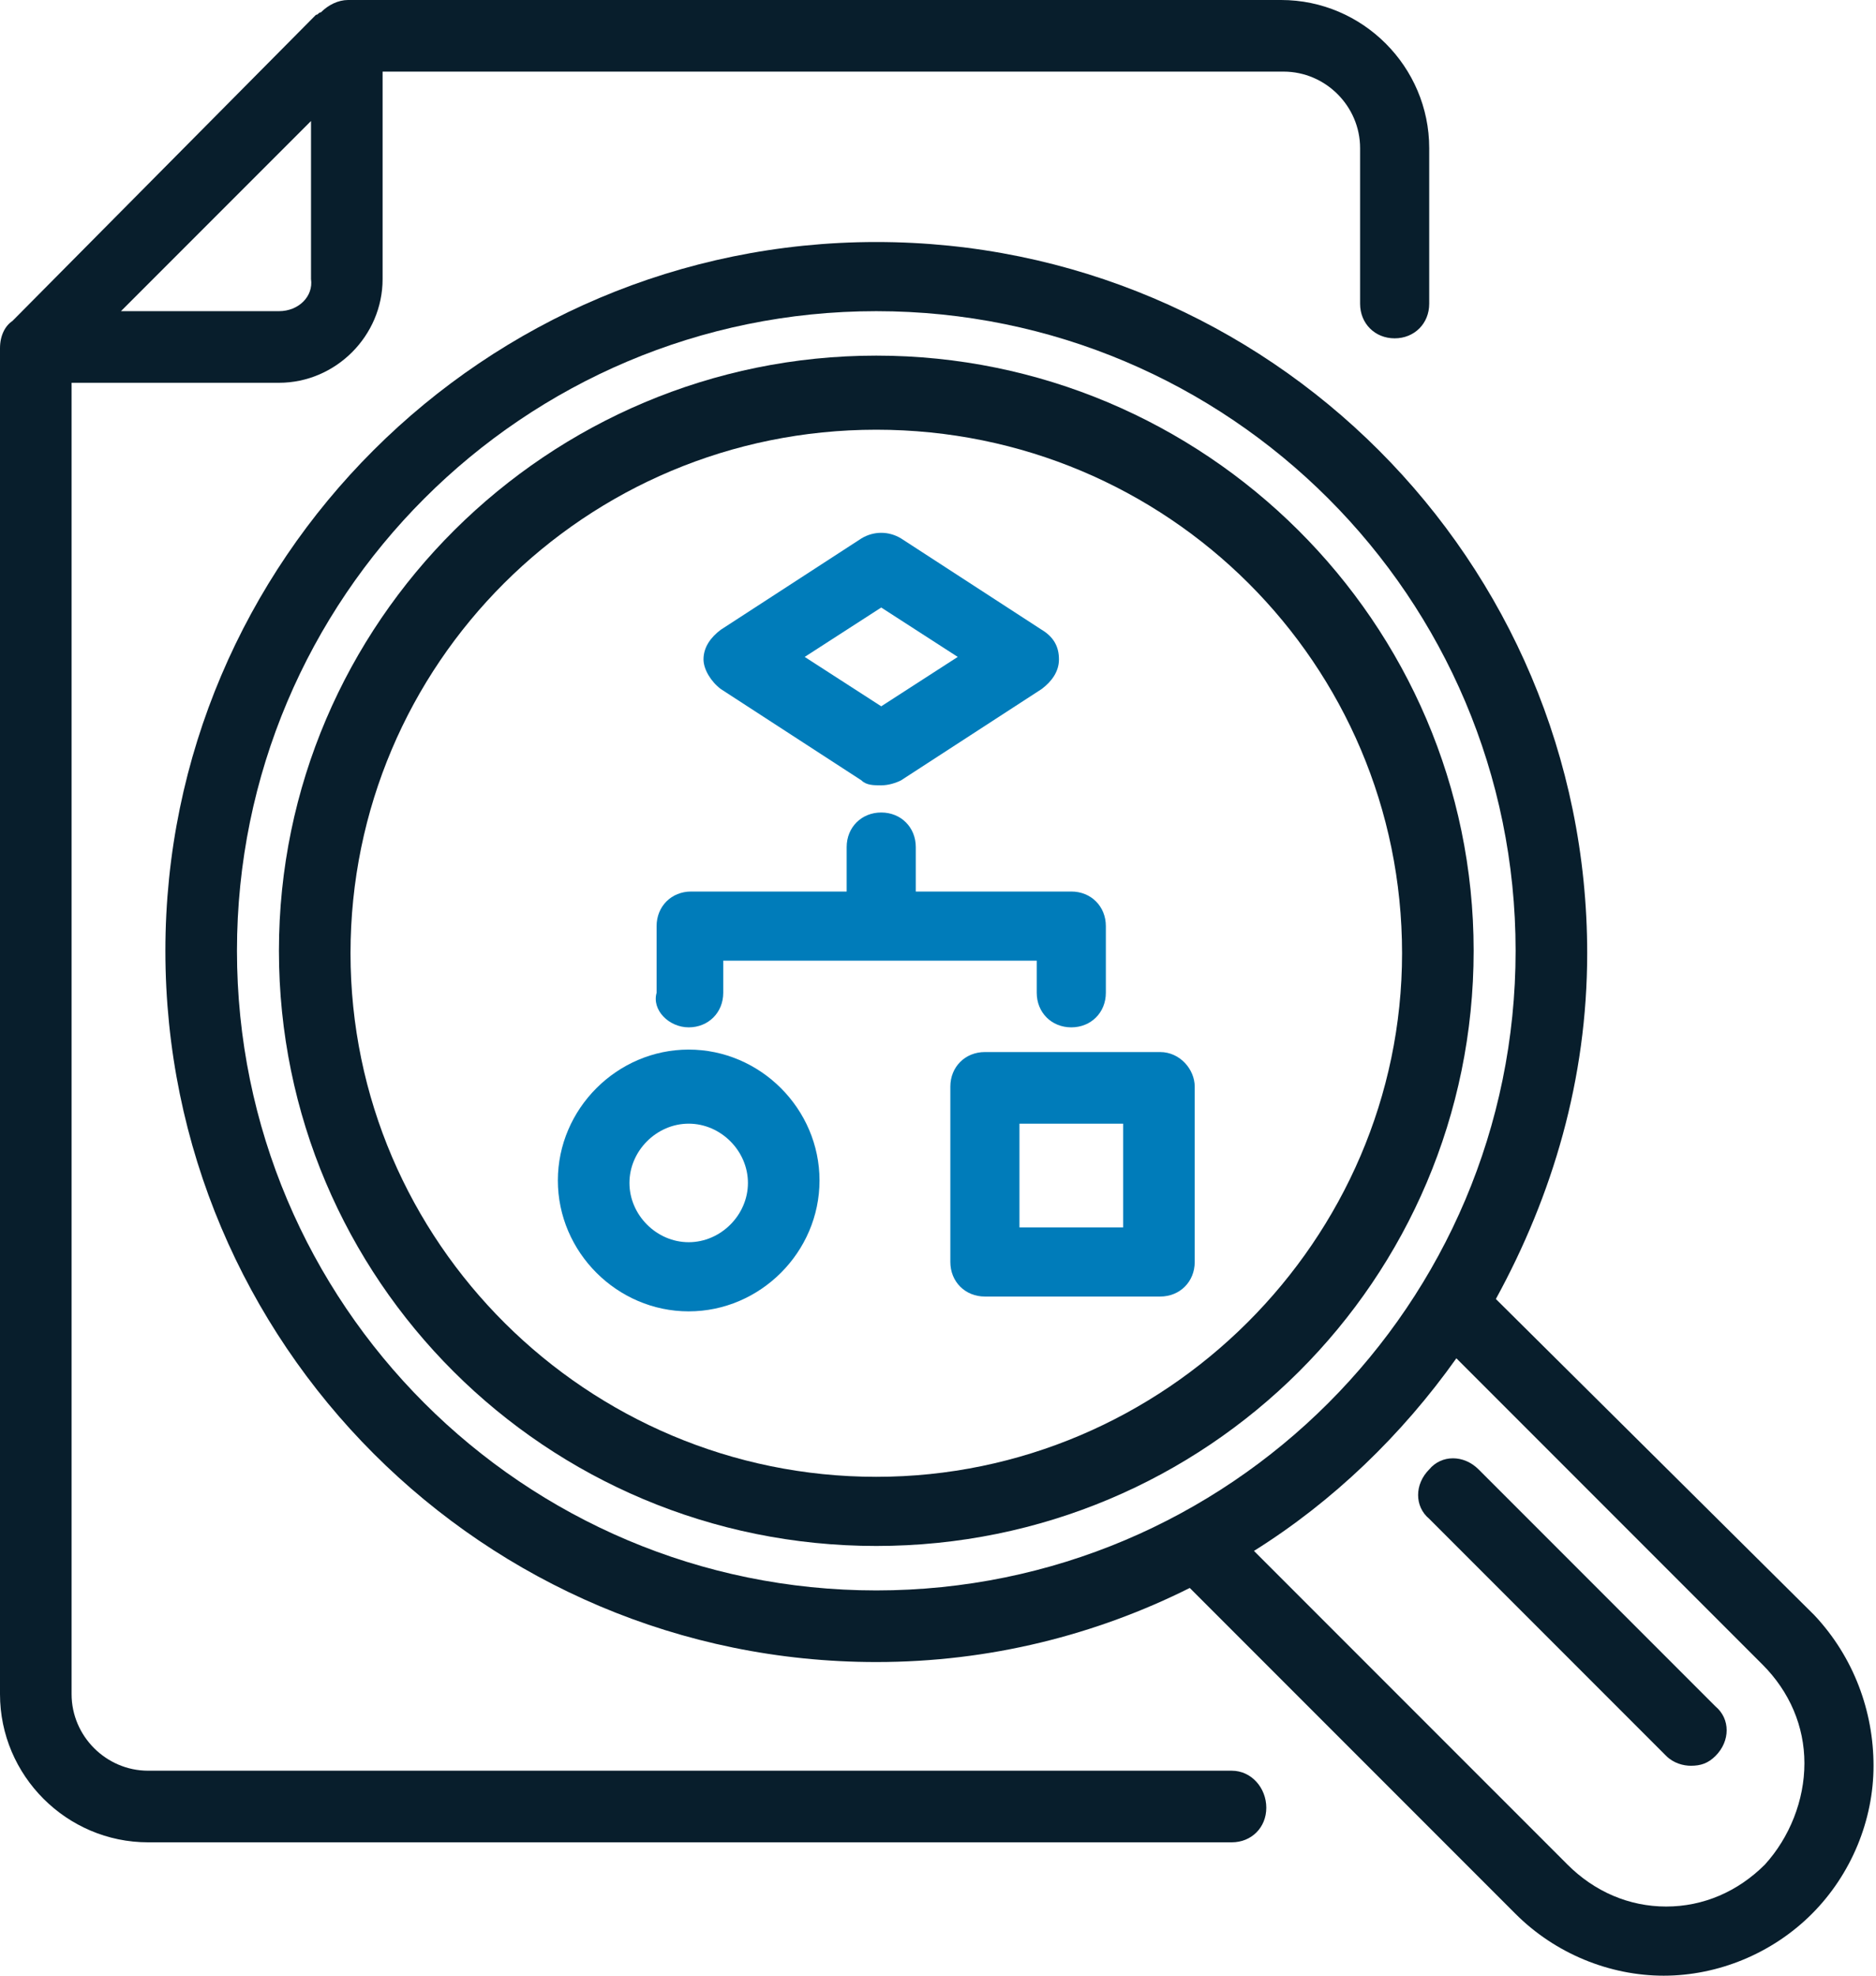 <?xml version="1.0" encoding="utf-8"?>
<!-- Generator: Adobe Illustrator 24.0.0, SVG Export Plug-In . SVG Version: 6.00 Build 0)  -->
<svg version="1.1" id="Слой_1" xmlns="http://www.w3.org/2000/svg" xmlns:xlink="http://www.w3.org/1999/xlink" x="0px" y="0px"
	 viewBox="0 0 76 80" style="enable-background:new 0 0 76 80;" xml:space="preserve">
<style type="text/css">
	.st0{fill-rule:evenodd;clip-rule:evenodd;fill:#081E2C;}
	.st1{fill-rule:evenodd;clip-rule:evenodd;fill:#007CBA;}
</style>
<g>
	<path class="st0" d="M73.5,65.4L60.6,52.6c2.3-4.2,3.7-8.9,3.7-14c0-15.9-12.9-28.8-28.8-28.8S6.7,22.7,6.7,38.5
		c0,15.9,12.9,28.8,28.8,28.8c4.6,0,8.9-1.1,12.7-3l13.2,13.2c1.6,1.6,3.8,2.5,6,2.5s4.4-0.9,6-2.5c1.6-1.6,2.5-3.8,2.5-6
		S75.1,67.1,73.5,65.4z M9.6,38.5c0-14.3,11.6-25.9,25.9-25.9s25.9,11.6,25.9,25.9c0,14.3-11.6,25.9-25.9,25.9S9.6,52.8,9.6,38.5z
		 M71.5,75.5c-1.1,1.1-2.5,1.7-4,1.7c-1.5,0-2.9-0.6-4-1.7L50.8,62.8c3.2-2,6-4.7,8.2-7.8l12.4,12.4c1.1,1.1,1.7,2.5,1.7,4
		S72.5,74.4,71.5,75.5z"/>
	<path class="st0" d="M59.9,59.5c-0.6-0.6-1.5-0.6-2,0c-0.6,0.6-0.6,1.5,0,2l9.6,9.6c0.3,0.3,0.7,0.4,1,0.4c0.4,0,0.7-0.1,1-0.4
		c0.6-0.6,0.6-1.5,0-2L59.9,59.5z"/>
	<path class="st0" d="M35.5,14.4c-13.3,0-24.2,10.8-24.2,24.1c0,13.3,10.8,24.1,24.2,24.1s24.2-10.8,24.2-24.1
		C59.7,25.2,48.8,14.4,35.5,14.4z M35.5,59.8c-11.7,0-21.3-9.5-21.3-21.2c0-11.7,9.5-21.2,21.3-21.2s21.3,9.5,21.3,21.2
		C56.8,50.2,47.2,59.8,35.5,59.8z"/>
	<path class="st0" d="M49.9,71.7H6c-1.7,0-3.1-1.4-3.1-3.1V15.5h8.4c2.3,0,4.2-1.9,4.2-4.2V2.9H52c1.7,0,3.1,1.4,3.1,3.1v6.3
		c0,0.8,0.6,1.4,1.4,1.4c0.8,0,1.4-0.6,1.4-1.4V6c0-3.3-2.7-6-6-6H14.3c0,0-0.1,0-0.1,0c0,0-0.1,0-0.1,0c-0.4,0-0.8,0.2-1.1,0.5
		c-0.1,0-0.1,0.1-0.2,0.1L0.6,12.9c0,0-0.1,0.1-0.1,0.1C0.2,13.2,0,13.6,0,14.1c0,0,0,0.1,0,0.1c0,0,0,0.1,0,0.1v54.3
		c0,3.3,2.7,6,6,6h43.9c0.8,0,1.4-0.6,1.4-1.4C51.3,72.4,50.7,71.7,49.9,71.7z M11.3,12.6H4.9l7.7-7.7v6.4
		C12.7,12,12.1,12.6,11.3,12.6z"/>
</g>
<g>
	<path class="st1" d="M47,42.6h-7.1c-0.8,0-1.4,0.6-1.4,1.4v7.1c0,0.8,0.6,1.4,1.4,1.4H47c0.8,0,1.4-0.6,1.4-1.4v-7.1
		C48.4,43.3,47.8,42.6,47,42.6z M45.5,49.7h-4.2v-4.2h4.2V49.7z"/>
	<path class="st1" d="M27.9,42.5c-2.9,0-5.3,2.4-5.3,5.3c0,2.9,2.4,5.3,5.3,5.3c2.9,0,5.3-2.4,5.3-5.3
		C33.2,44.9,30.8,42.5,27.9,42.5z M27.9,50.3c-1.3,0-2.4-1.1-2.4-2.4c0-1.3,1.1-2.4,2.4-2.4s2.4,1.1,2.4,2.4
		C30.3,49.2,29.2,50.3,27.9,50.3z"/>
	<path class="st1" d="M27.9,41.6c0.8,0,1.4-0.6,1.4-1.4v-1.3H42v1.3c0,0.8,0.6,1.4,1.4,1.4s1.4-0.6,1.4-1.4v-2.7
		c0-0.8-0.6-1.4-1.4-1.4h-6.3v-1.8c0-0.8-0.6-1.4-1.4-1.4s-1.4,0.6-1.4,1.4v1.8h-6.3c-0.8,0-1.4,0.6-1.4,1.4v2.7
		C26.4,40.9,27.1,41.6,27.9,41.6z"/>
	<path class="st1" d="M29.2,27.9l5.7,3.7c0.2,0.2,0.5,0.2,0.8,0.2c0.3,0,0.6-0.1,0.8-0.2l5.7-3.7c0.4-0.3,0.7-0.7,0.7-1.2
		c0-0.5-0.2-0.9-0.7-1.2l-5.7-3.7c-0.5-0.3-1.1-0.3-1.6,0l-5.7,3.7c-0.4,0.3-0.7,0.7-0.7,1.2C28.5,27.1,28.8,27.6,29.2,27.9z
		 M35.7,24.6l3.1,2l-3.1,2l-3.1-2L35.7,24.6z"/>
</g>
</svg>
